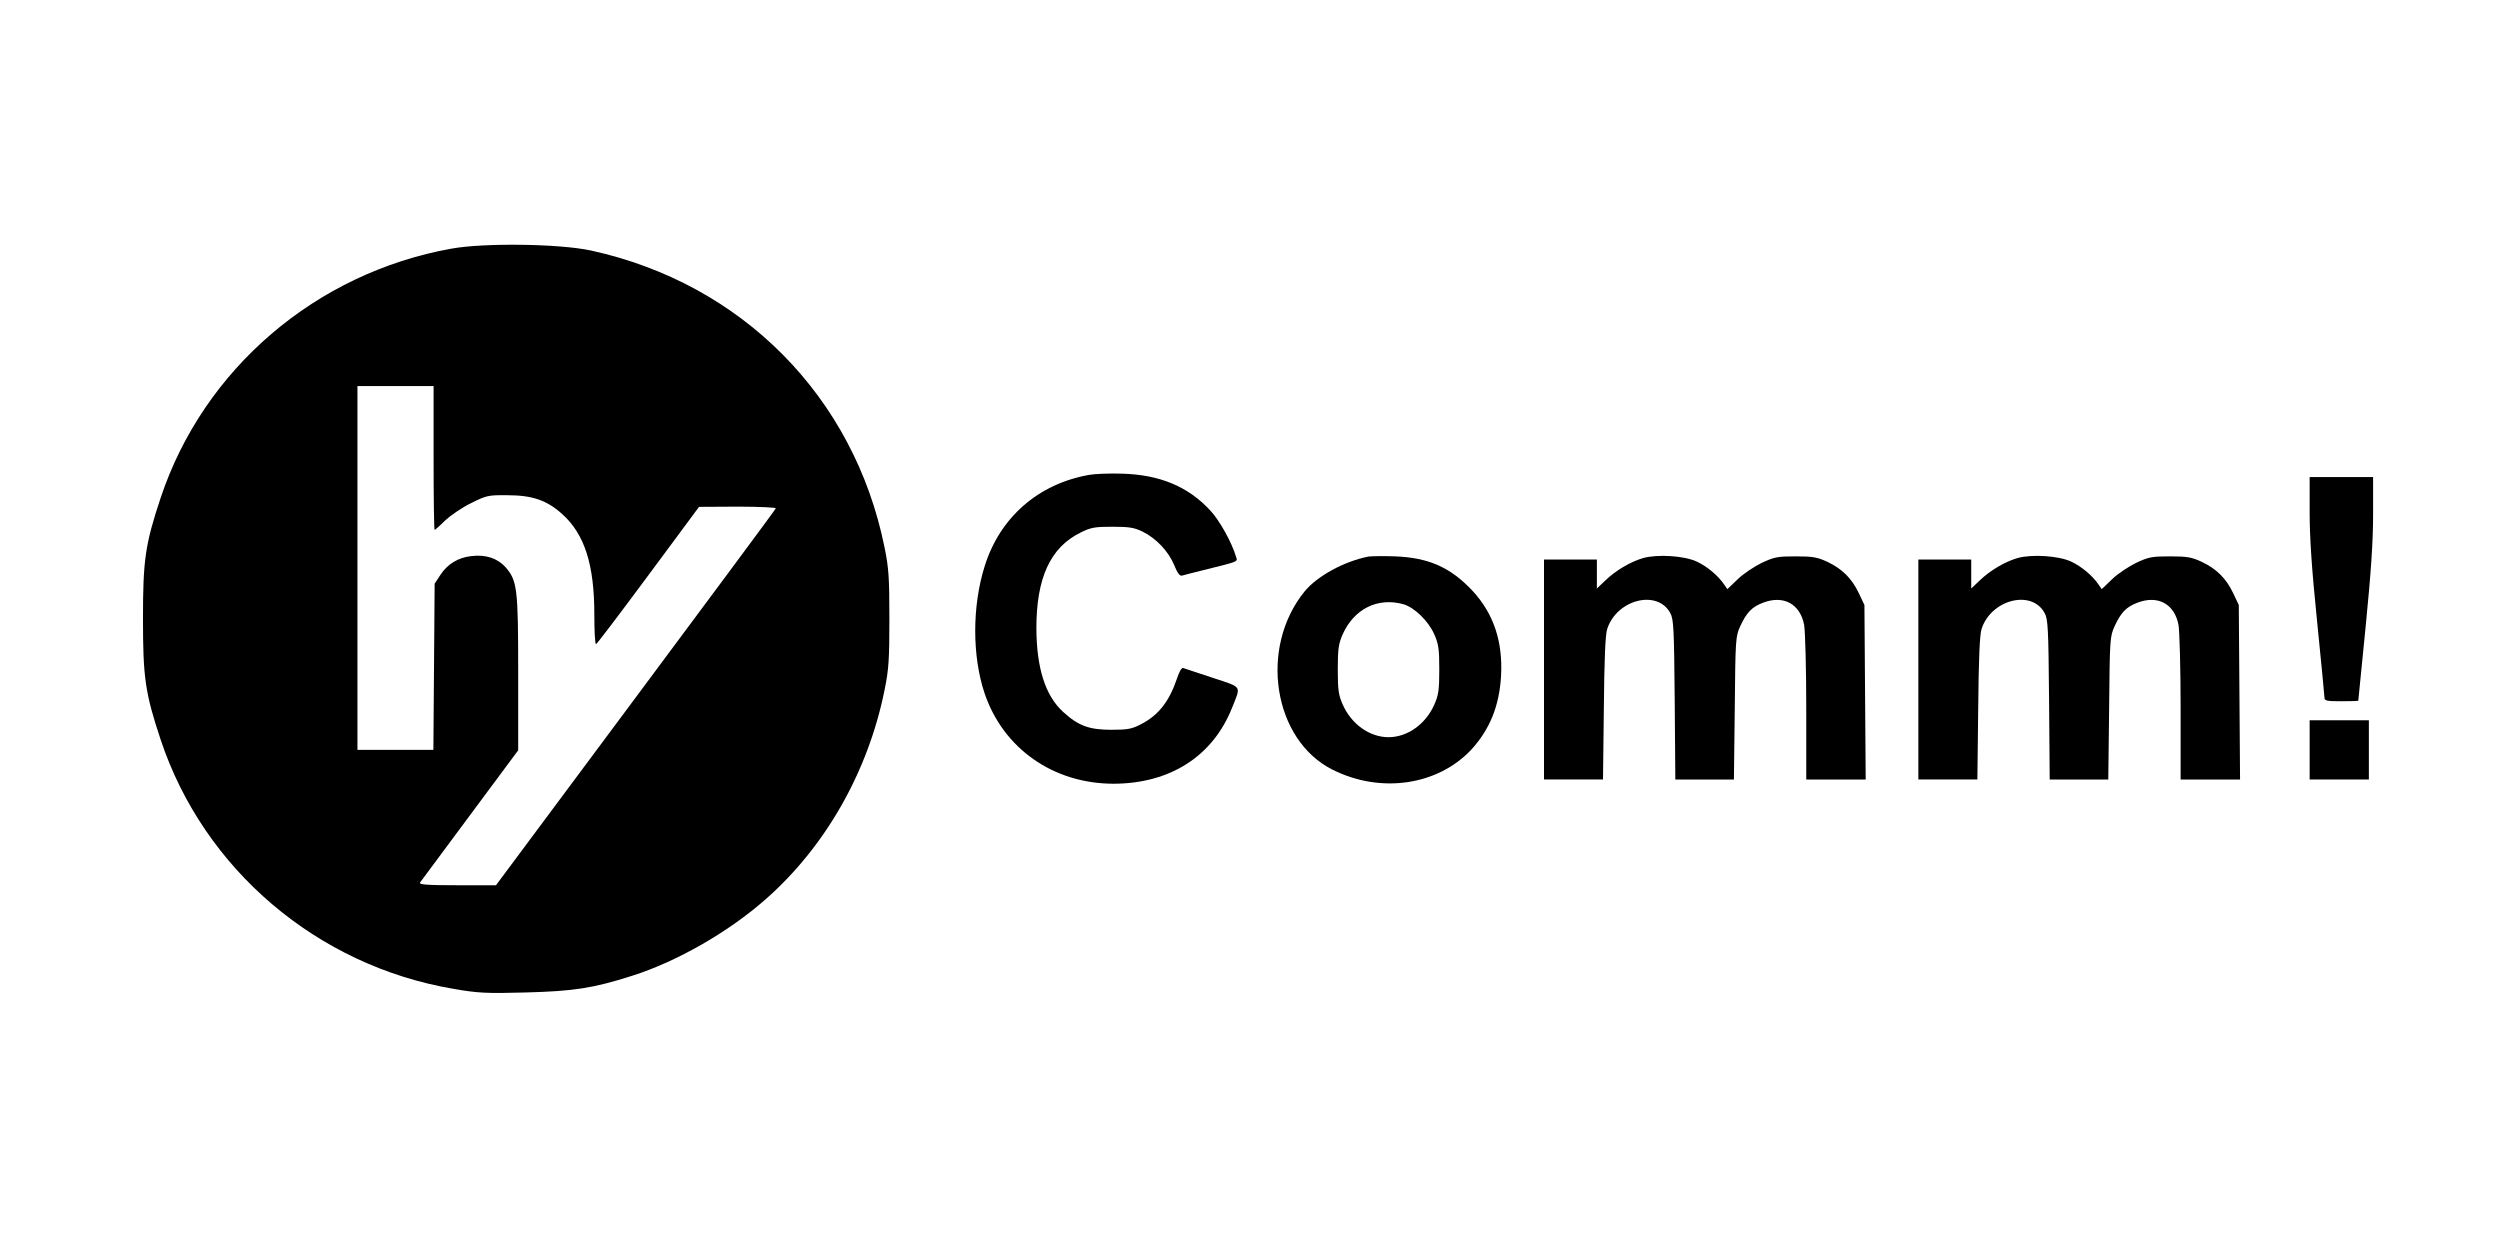 <?xml version="1.0" standalone="no"?>
<!DOCTYPE svg PUBLIC "-//W3C//DTD SVG 20010904//EN"
 "http://www.w3.org/TR/2001/REC-SVG-20010904/DTD/svg10.dtd">
<svg version="1.0" xmlns="http://www.w3.org/2000/svg"
 width="200pt" height="99pt" viewBox="0 0 1182 354"
 preserveAspectRatio="xMidYMid meet">
<g transform="translate(0,354) scale(0.1,-0.1)"
fill="#000000" stroke="none">
<path d="M2135 3520 c-642 -115 -1172 -569 -1375 -1177 -74 -222 -84 -296 -84
-573 0 -277 10 -351 84 -573 204 -612 740 -1068 1385 -1177 115 -20 154 -22
340 -17 228 6 319 20 504 79 211 67 454 206 629 360 284 249 486 604 564 990
20 98 23 143 23 338 0 195 -3 240 -23 338 -144 712 -674 1247 -1388 1403 -148
32 -504 37 -659 9z m-85 -990 c0 -187 2 -340 5 -340 2 0 25 20 50 45 26 24 81
62 123 82 72 36 81 38 171 37 118 0 187 -24 259 -89 106 -95 152 -239 152
-475 0 -77 3 -140 8 -140 4 0 115 147 247 325 l240 324 183 1 c101 0 182 -4
180 -8 -1 -5 -300 -407 -663 -895 l-660 -887 -183 0 c-144 0 -182 3 -176 13 5
6 111 150 236 318 l228 307 0 364 c0 403 -4 438 -61 503 -37 41 -94 60 -162
51 -61 -7 -111 -37 -145 -89 l-27 -41 -3 -393 -3 -393 -179 0 -180 0 0 860 0
860 180 0 180 0 0 -340z"/>
<path d="M5148 2450 c-240 -43 -420 -201 -492 -430 -60 -189 -60 -426 -1 -602
88 -261 324 -427 608 -428 267 0 469 128 561 356 44 111 53 97 -91 145 -70 23
-133 44 -139 46 -7 3 -19 -18 -29 -49 -36 -107 -86 -173 -169 -216 -44 -23
-63 -27 -141 -27 -106 0 -157 19 -229 85 -84 77 -125 207 -126 395 0 238 66
382 208 452 50 25 68 28 152 28 79 0 103 -4 142 -23 65 -32 122 -93 149 -157
16 -40 27 -54 38 -51 9 3 54 14 101 26 170 42 162 39 154 63 -20 68 -78 172
-121 218 -105 114 -239 170 -418 175 -60 2 -131 -1 -157 -6z"/>
<path d="M10920 2273 c0 -119 10 -269 35 -513 19 -190 35 -353 35 -362 0 -16
10 -18 80 -18 44 0 80 1 80 3 0 1 16 160 35 352 25 253 35 399 35 528 l0 177
-150 0 -150 0 0 -167z"/>
<path d="M6470 2064 c-116 -23 -242 -92 -302 -165 -217 -267 -148 -703 133
-843 228 -114 498 -74 657 97 86 95 131 205 139 347 9 162 -35 293 -133 400
-105 113 -209 159 -369 165 -55 2 -111 1 -125 -1z m164 -225 c52 -14 119 -79
147 -142 20 -45 24 -68 24 -167 0 -99 -4 -122 -24 -167 -41 -92 -127 -153
-216 -153 -89 0 -175 61 -216 153 -20 45 -24 68 -24 167 0 98 4 122 23 166 54
121 166 176 286 143z"/>
<path d="M7769 2057 c-59 -17 -129 -58 -179 -106 l-40 -38 0 69 0 68 -125 0
-125 0 0 -520 0 -520 139 0 140 0 4 338 c2 227 7 349 16 374 45 139 237 188
298 75 16 -29 18 -71 21 -409 l3 -378 139 0 138 0 4 338 c3 327 4 339 26 387
30 65 55 91 108 111 97 37 175 -6 194 -105 5 -30 10 -204 10 -392 l0 -339 141
0 140 0 -3 413 -3 412 -26 55 c-33 70 -79 116 -149 149 -47 22 -69 26 -150 26
-86 0 -101 -3 -161 -31 -36 -18 -88 -52 -114 -78 l-48 -46 -16 23 c-28 41 -79
84 -128 107 -59 28 -186 36 -254 17z"/>
<path d="M9539 2057 c-59 -17 -129 -58 -179 -106 l-40 -38 0 69 0 68 -125 0
-125 0 0 -520 0 -520 139 0 140 0 4 338 c2 227 7 349 16 374 45 139 237 188
298 75 16 -29 18 -71 21 -409 l3 -378 139 0 138 0 4 338 c3 327 4 339 26 387
30 65 55 91 108 111 97 37 175 -6 194 -105 5 -30 10 -204 10 -392 l0 -339 141
0 140 0 -3 413 -3 412 -26 55 c-33 70 -79 116 -149 149 -47 22 -69 26 -150 26
-86 0 -101 -3 -161 -31 -36 -18 -88 -52 -114 -78 l-48 -46 -16 23 c-28 41 -79
84 -128 107 -59 28 -186 36 -254 17z"/>
<path d="M10920 1150 l0 -140 140 0 140 0 0 140 0 140 -140 0 -140 0 0 -140z"/>
</g>
</svg>
